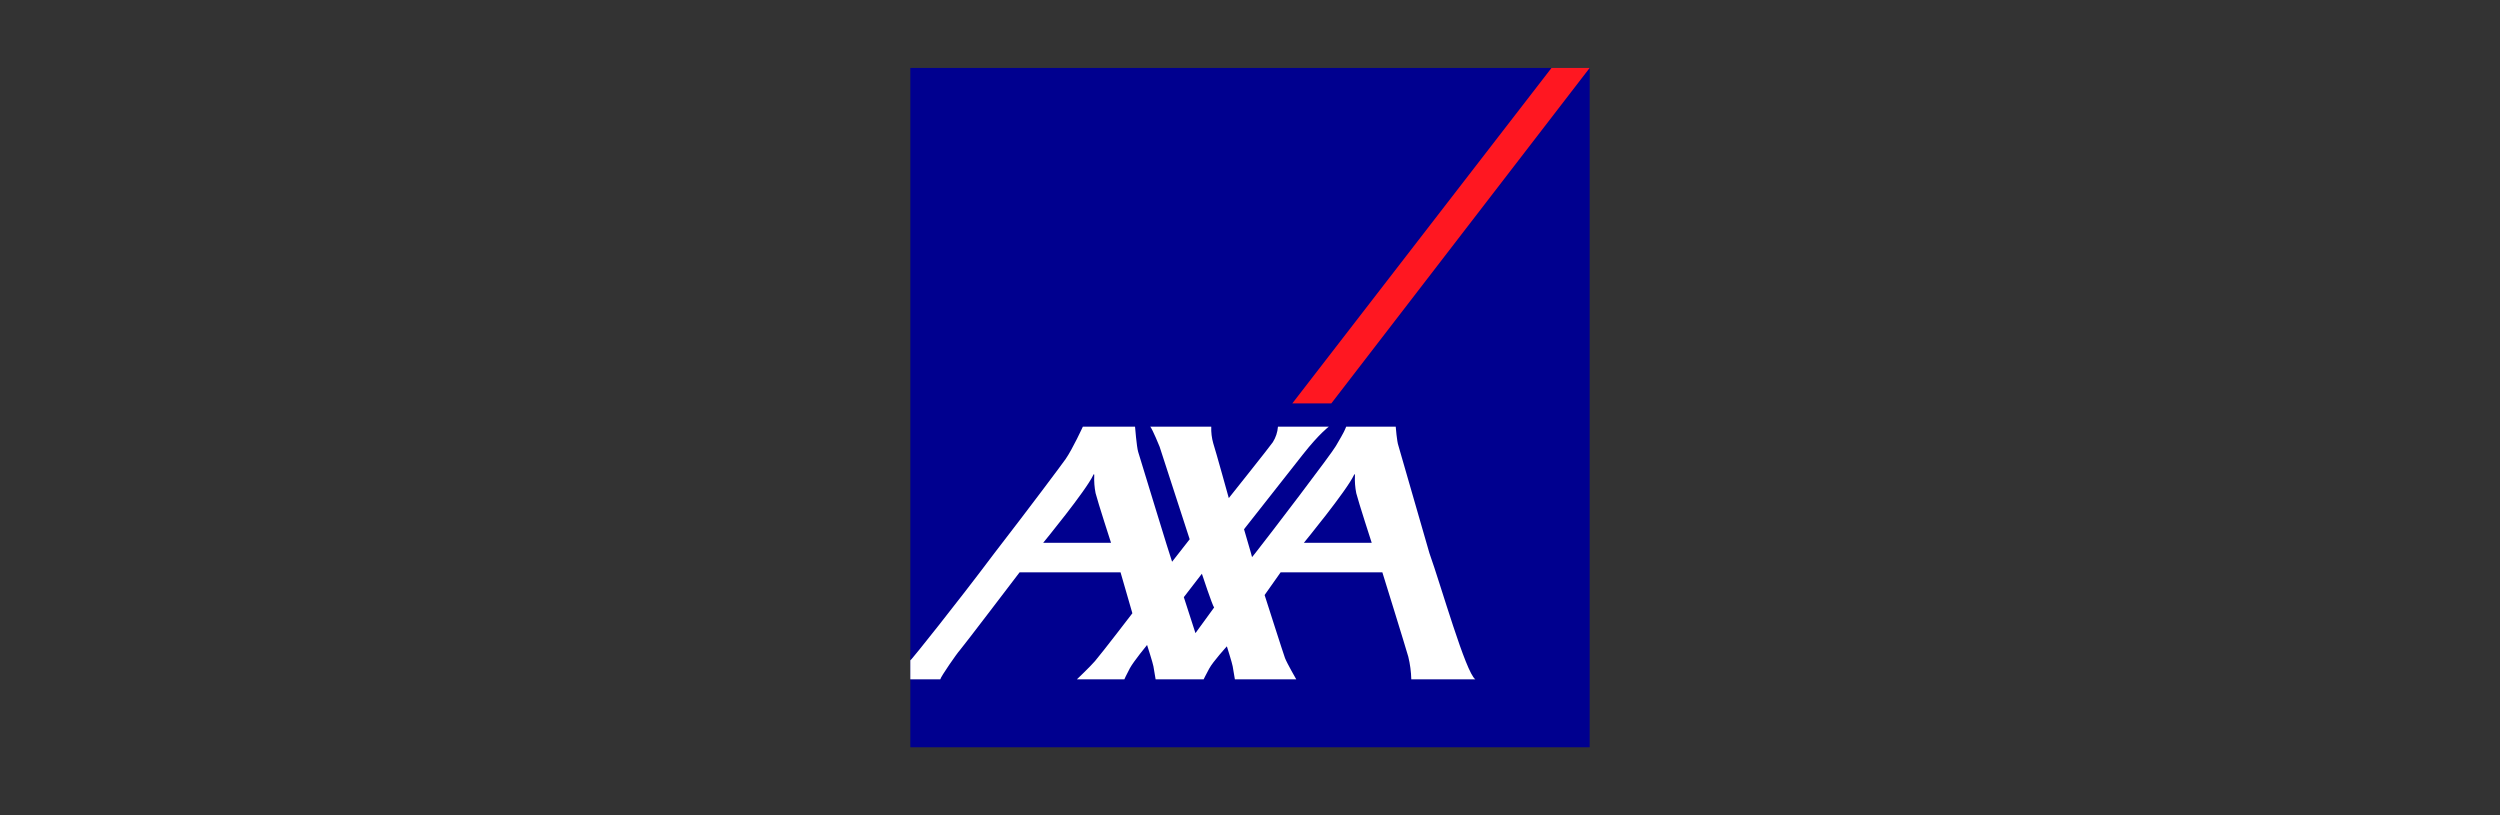 <svg width="368" height="120" viewBox="0 0 368 120" fill="none" xmlns="http://www.w3.org/2000/svg">
<rect x="0" y="0" width="368" height="120" fill="#333333" stroke="none"/>
<g clip-path="url(#clip0_198_928)">
<path d="M234 10.001H134.001V110H234V10.001Z" fill="#00008F"/>
<path d="M190.225 59.385H195.968L234 10H228.383L190.225 59.385Z" fill="#FF1721"/>
<path d="M210.41 81.423C212.153 86.3 215.745 98.99 217.172 100.001H207.743C207.715 98.879 207.567 97.763 207.301 96.673C206.894 95.222 203.484 84.25 203.484 84.25H188.506L186.151 87.588C186.151 87.588 188.98 96.442 189.155 96.876C189.46 97.658 190.811 100.001 190.811 100.001H181.775C181.775 100.001 181.54 98.648 181.452 98.085C181.382 97.631 180.596 95.14 180.596 95.14C180.596 95.14 178.548 97.384 177.99 98.425C177.427 99.463 177.177 100.001 177.177 100.001H170.108C170.108 100.001 169.872 98.648 169.784 98.085C169.715 97.631 168.85 94.94 168.85 94.94C168.85 94.94 166.871 97.343 166.308 98.381C165.748 99.422 165.507 100.001 165.507 100.001H158.515C158.515 100.001 160.491 98.12 161.182 97.312C162.346 95.942 166.685 90.272 166.685 90.272L164.945 84.25H150.082C150.082 84.25 141.607 95.386 141.273 95.731C140.935 96.07 138.465 99.615 138.41 100.001H134V97.197C134.055 97.137 134.113 97.081 134.174 97.028C134.31 96.928 140.599 89.121 146.376 81.423C151.568 74.71 156.439 68.182 156.867 67.56C157.902 66.056 159.394 62.81 159.394 62.81H167.078C167.078 62.81 167.316 65.796 167.54 66.522C167.739 67.162 172.421 82.524 172.531 82.689L175.12 79.379L170.695 65.757C170.695 65.757 169.658 63.194 169.321 62.81H178.297C178.265 63.633 178.364 64.457 178.589 65.25C178.955 66.374 180.879 73.317 180.879 73.317C180.879 73.317 187.001 65.643 187.359 65.092C187.794 64.404 188.053 63.621 188.115 62.81H195.594C195.594 62.81 194.225 63.81 191.825 66.845C191.019 67.867 183.121 77.904 183.121 77.904C183.121 77.904 183.811 80.254 184.146 81.423C184.238 81.759 184.301 81.986 184.301 82.011C184.301 82.021 184.475 81.807 184.775 81.423C186.813 78.841 196.082 66.687 196.643 65.646C197.096 64.806 197.763 63.85 198.154 62.81H205.451C205.451 62.81 205.619 64.989 205.842 65.591L210.41 81.423ZM199.306 69.918C198.235 72.223 191.929 79.9 191.929 79.9H201.916C201.916 79.9 199.98 73.939 199.642 72.595C199.47 71.736 199.404 70.859 199.446 69.984C199.446 69.862 199.423 69.663 199.306 69.918ZM160.933 69.918C159.862 72.223 153.556 79.9 153.556 79.9H163.543C163.543 79.9 161.609 73.939 161.271 72.595C161.099 71.736 161.033 70.859 161.075 69.984C161.075 69.862 161.051 69.663 160.933 69.918ZM175.97 93.197L178.719 89.421C178.465 89.149 176.917 84.453 176.917 84.453L174.259 87.902L175.97 93.197Z" fill="white"/>
</g>
<defs>
<clipPath id="clip0_198_928">
<rect width="100" height="100" fill="white" transform="translate(134 10)"/>
</clipPath>
</defs>
</svg>
